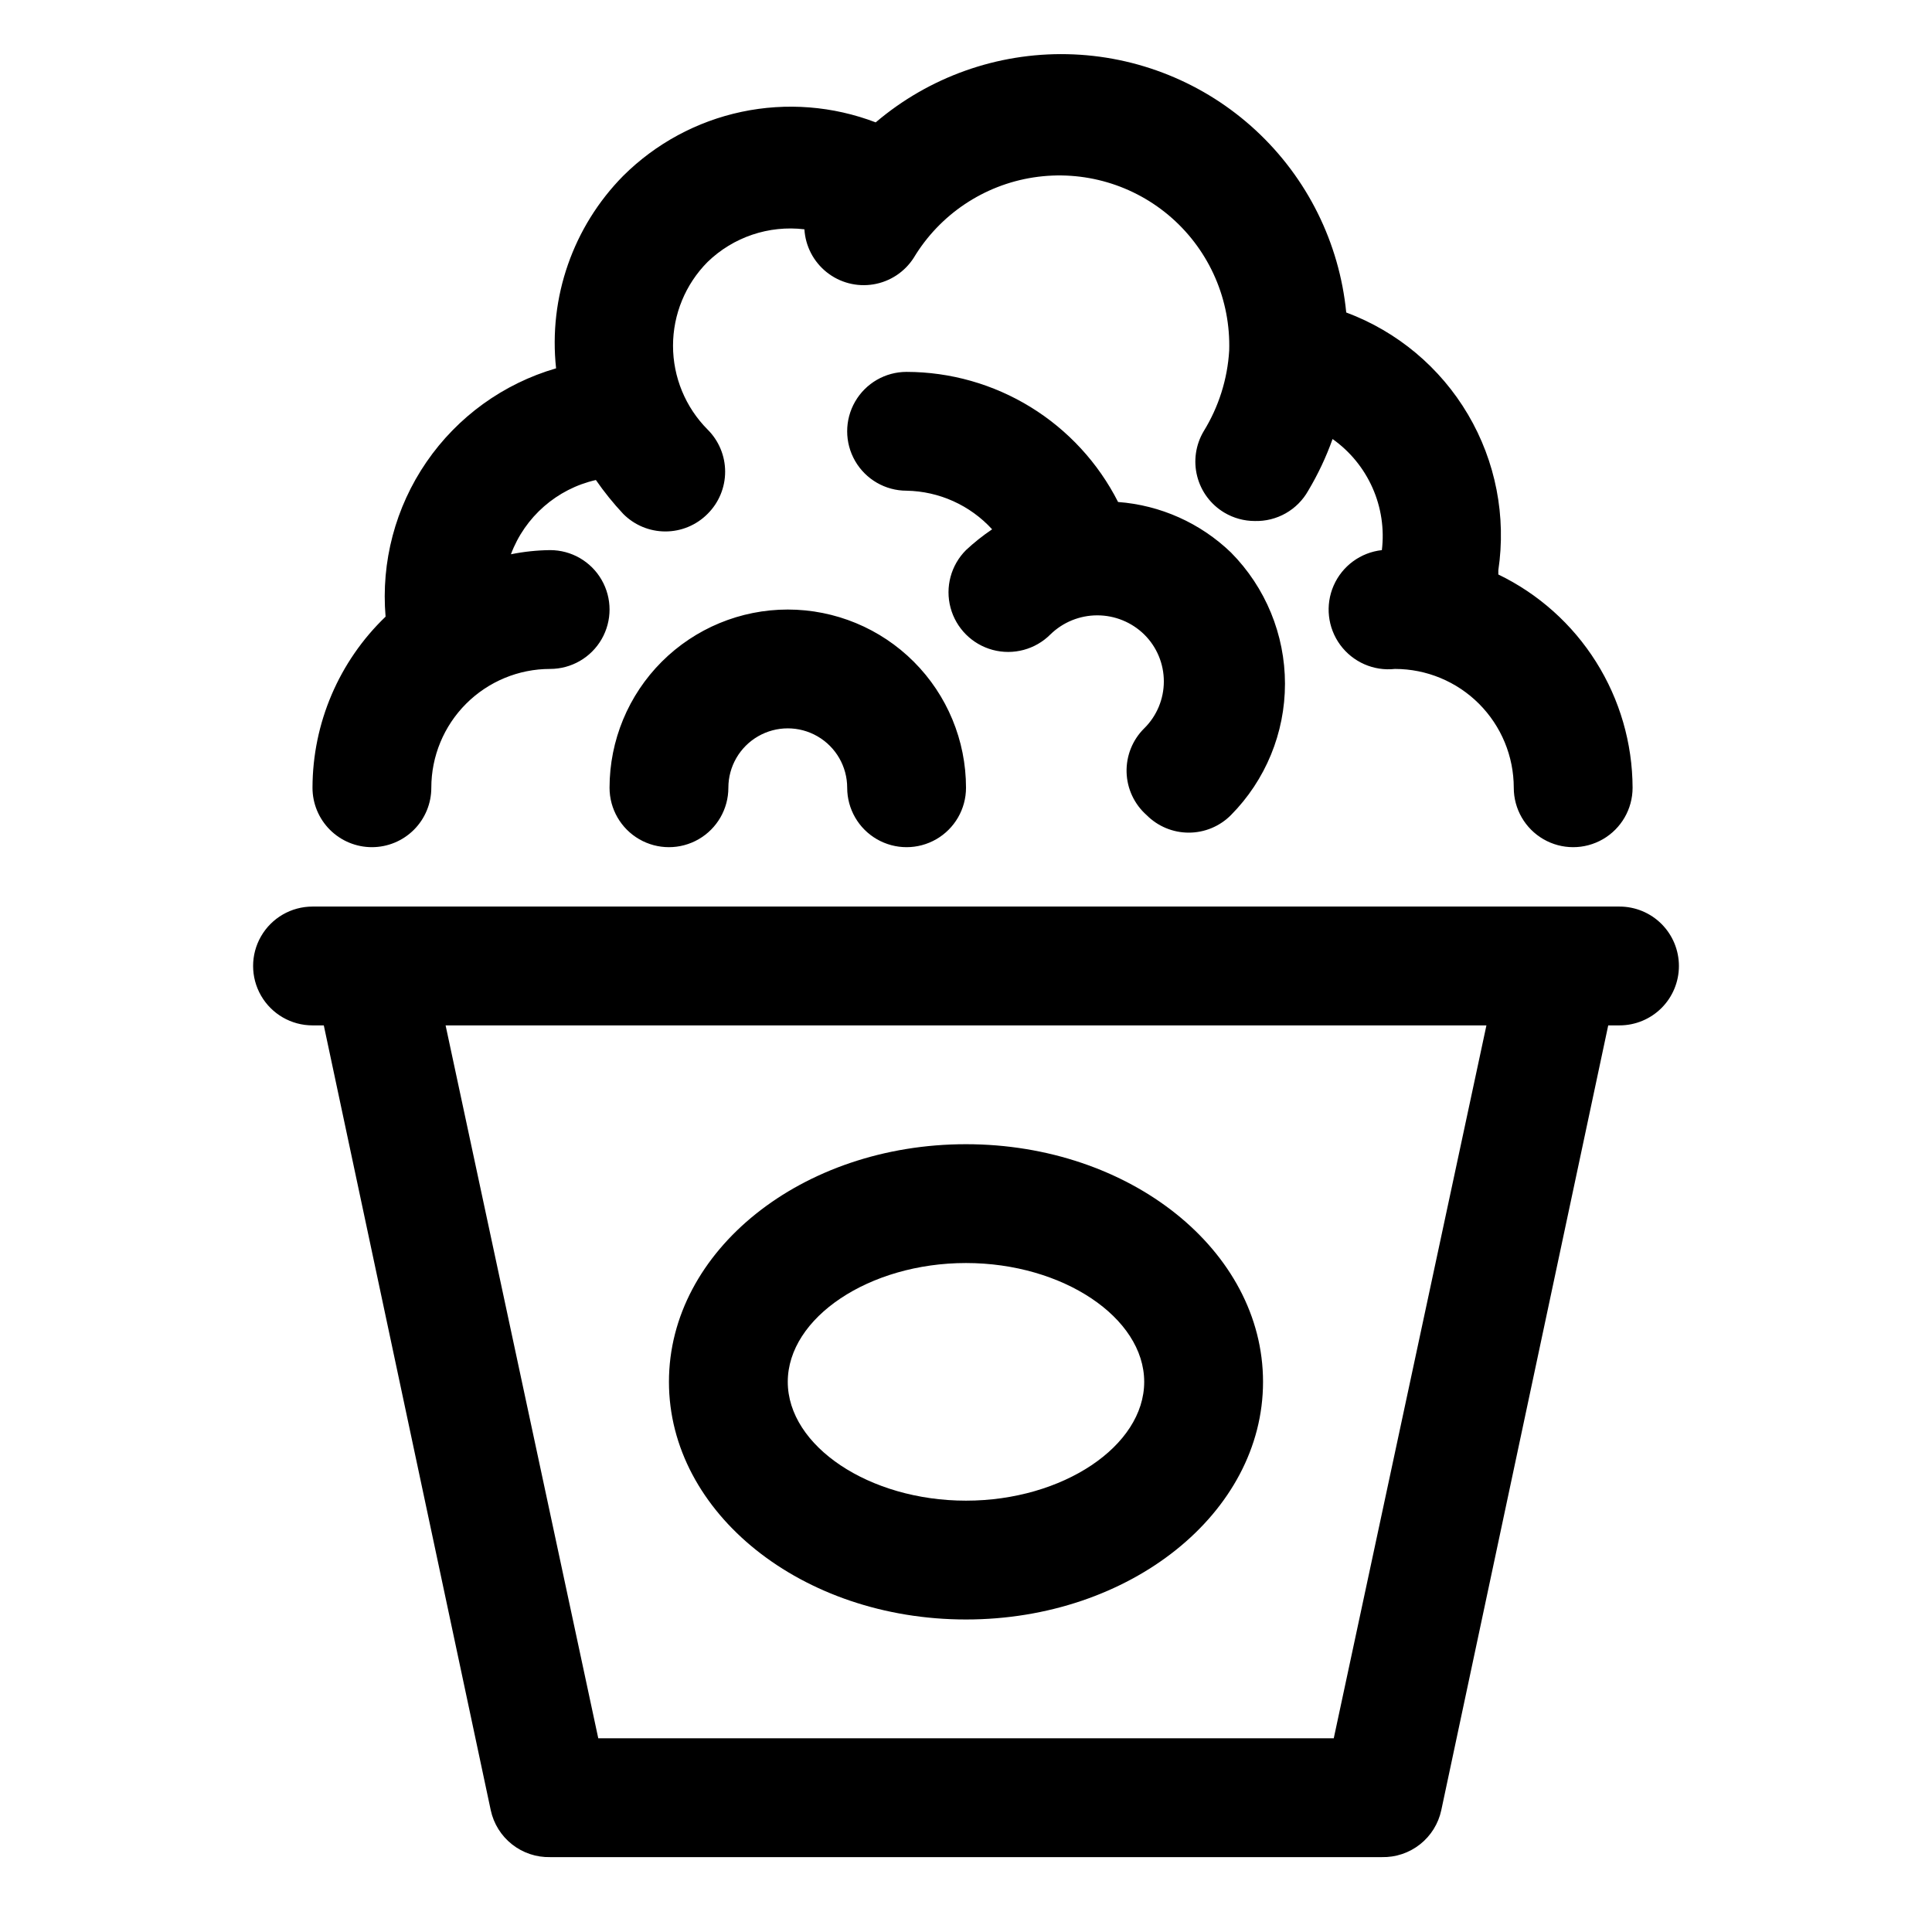 <?xml version="1.0" encoding="UTF-8"?>
<!-- Uploaded to: ICON Repo, www.iconrepo.com, Generator: ICON Repo Mixer Tools -->
<svg fill="#000000" width="800px" height="800px" version="1.1" viewBox="144 144 512 512" xmlns="http://www.w3.org/2000/svg">
 <path d="m447.23 337.02c3.328-3.285 5.199-7.766 5.199-12.438 0-4.676-1.871-9.156-5.199-12.438-3.324-3.254-7.789-5.07-12.438-5.07-4.648 0-9.113 1.816-12.438 5.07-3.992 3.992-9.816 5.551-15.27 4.09-5.457-1.461-9.719-5.723-11.18-11.18-1.461-5.453 0.098-11.273 4.094-15.27 2.16-2.016 4.477-3.859 6.926-5.508-5.832-6.379-14.031-10.078-22.672-10.234-5.625 0-10.82-3-13.633-7.871-2.812-4.871-2.812-10.875 0-15.746 2.812-4.871 8.008-7.871 13.633-7.871 11.613 0.02 22.996 3.25 32.887 9.336 9.891 6.086 17.906 14.785 23.164 25.145 11.223 0.84 21.805 5.574 29.914 13.383 9.172 9.254 14.316 21.762 14.316 34.793s-5.144 25.535-14.316 34.793c-2.957 2.981-6.981 4.656-11.18 4.656-4.199 0-8.223-1.676-11.18-4.656-3.262-2.887-5.18-7-5.301-11.355-0.117-4.356 1.574-8.566 4.672-11.629zm-204.67 31.488c4.176 0 8.18-1.66 11.133-4.613 2.953-2.953 4.609-6.957 4.609-11.133 0-8.352 3.32-16.359 9.223-22.266 5.906-5.902 13.914-9.223 22.266-9.223 5.625 0 10.824-3 13.637-7.871s2.812-10.871 0-15.742c-2.812-4.875-8.012-7.875-13.637-7.875-3.488 0.039-6.969 0.41-10.391 1.102 3.715-9.93 12.176-17.328 22.516-19.68 2.191 3.164 4.609 6.164 7.242 8.977 2.957 2.981 6.981 4.656 11.176 4.656 4.199 0 8.223-1.676 11.18-4.656 2.981-2.957 4.656-6.981 4.656-11.18 0-4.199-1.676-8.223-4.656-11.18-5.863-5.898-9.156-13.879-9.156-22.199 0-8.316 3.293-16.297 9.156-22.199 6.812-6.606 16.242-9.785 25.664-8.656 0.266 4.449 2.406 8.578 5.891 11.359 3.484 2.785 7.984 3.957 12.387 3.231 4.398-0.723 8.285-3.281 10.691-7.035 6.891-11.465 18.523-19.273 31.742-21.309 13.223-2.031 26.664 1.914 36.684 10.777 10.02 8.863 15.578 21.723 15.176 35.094-0.453 7.586-2.781 14.945-6.769 21.41-2.129 3.594-2.746 7.883-1.711 11.926 1.031 4.047 3.629 7.516 7.219 9.645 2.43 1.441 5.203 2.203 8.031 2.203 2.867 0.082 5.707-0.625 8.203-2.039 2.496-1.414 4.559-3.484 5.965-5.988 2.594-4.344 4.758-8.934 6.457-13.699 4.625 3.277 8.281 7.742 10.582 12.926 2.301 5.18 3.16 10.887 2.484 16.516-5.625 0.621-10.492 4.191-12.77 9.371-2.277 5.184-1.617 11.184 1.73 15.746 3.352 4.562 8.879 6.992 14.504 6.371 8.352 0 16.359 3.32 22.266 9.223 5.902 5.906 9.223 13.914 9.223 22.266 0 5.625 3 10.824 7.871 13.637s10.871 2.812 15.742 0c4.871-2.812 7.875-8.012 7.875-13.637-0.035-11.809-3.391-23.371-9.684-33.363-6.289-9.996-15.266-18.02-25.898-23.156v-1.102c2.133-14.285-0.703-28.871-8.043-41.309-7.336-12.441-18.727-21.98-32.262-27.023-1.816-18.477-10.344-35.648-23.969-48.262-13.621-12.613-31.398-19.797-49.961-20.188-18.562-0.387-36.621 6.039-50.766 18.07-11.332-4.336-23.676-5.305-35.547-2.793-11.871 2.516-22.762 8.406-31.363 16.961-13.293 13.469-19.828 32.199-17.793 51.012-13.973 4.059-26.113 12.832-34.352 24.832-8.238 11.996-12.066 26.477-10.832 40.977-12.352 11.855-19.34 28.227-19.367 45.344 0 4.176 1.66 8.18 4.613 11.133 2.953 2.953 6.957 4.613 11.133 4.613zm346.37 31.488c0 4.176-1.656 8.18-4.609 11.133-2.953 2.949-6.957 4.609-11.133 4.609h-2.992l-44.242 207.98c-0.766 3.578-2.758 6.781-5.633 9.051-2.875 2.269-6.449 3.469-10.109 3.387h-220.42c-3.66 0.082-7.234-1.117-10.109-3.387-2.875-2.269-4.867-5.473-5.633-9.051l-44.242-207.98h-2.992c-5.625 0-10.82-3-13.633-7.871s-2.812-10.875 0-15.746 8.008-7.871 13.633-7.871h346.37c4.176 0 8.18 1.66 11.133 4.613 2.953 2.953 4.609 6.957 4.609 11.133zm-51.012 15.742h-275.83l40.461 188.93h194.91zm-216.64 94.465c0-34.793 35.266-62.977 78.719-62.977s78.719 28.184 78.719 62.977-35.266 62.977-78.719 62.977c-43.449 0-78.719-28.184-78.719-62.977zm31.488 0c0 17.004 21.57 31.488 47.23 31.488 25.664 0 47.23-14.484 47.23-31.488 0-17.004-21.57-31.488-47.23-31.488s-47.23 14.484-47.23 31.488zm0-204.67c-12.527 0-24.539 4.977-33.398 13.832-8.855 8.859-13.832 20.871-13.832 33.398 0 5.625 3 10.824 7.871 13.637s10.871 2.812 15.742 0c4.875-2.812 7.875-8.012 7.875-13.637s3-10.82 7.871-13.633c4.871-2.812 10.871-2.812 15.742 0 4.871 2.812 7.875 8.008 7.875 13.633s3 10.824 7.871 13.637c4.871 2.812 10.871 2.812 15.742 0s7.875-8.012 7.875-13.637c0-12.527-4.977-24.539-13.836-33.398-8.855-8.855-20.871-13.832-33.398-13.832z"/>
</svg>